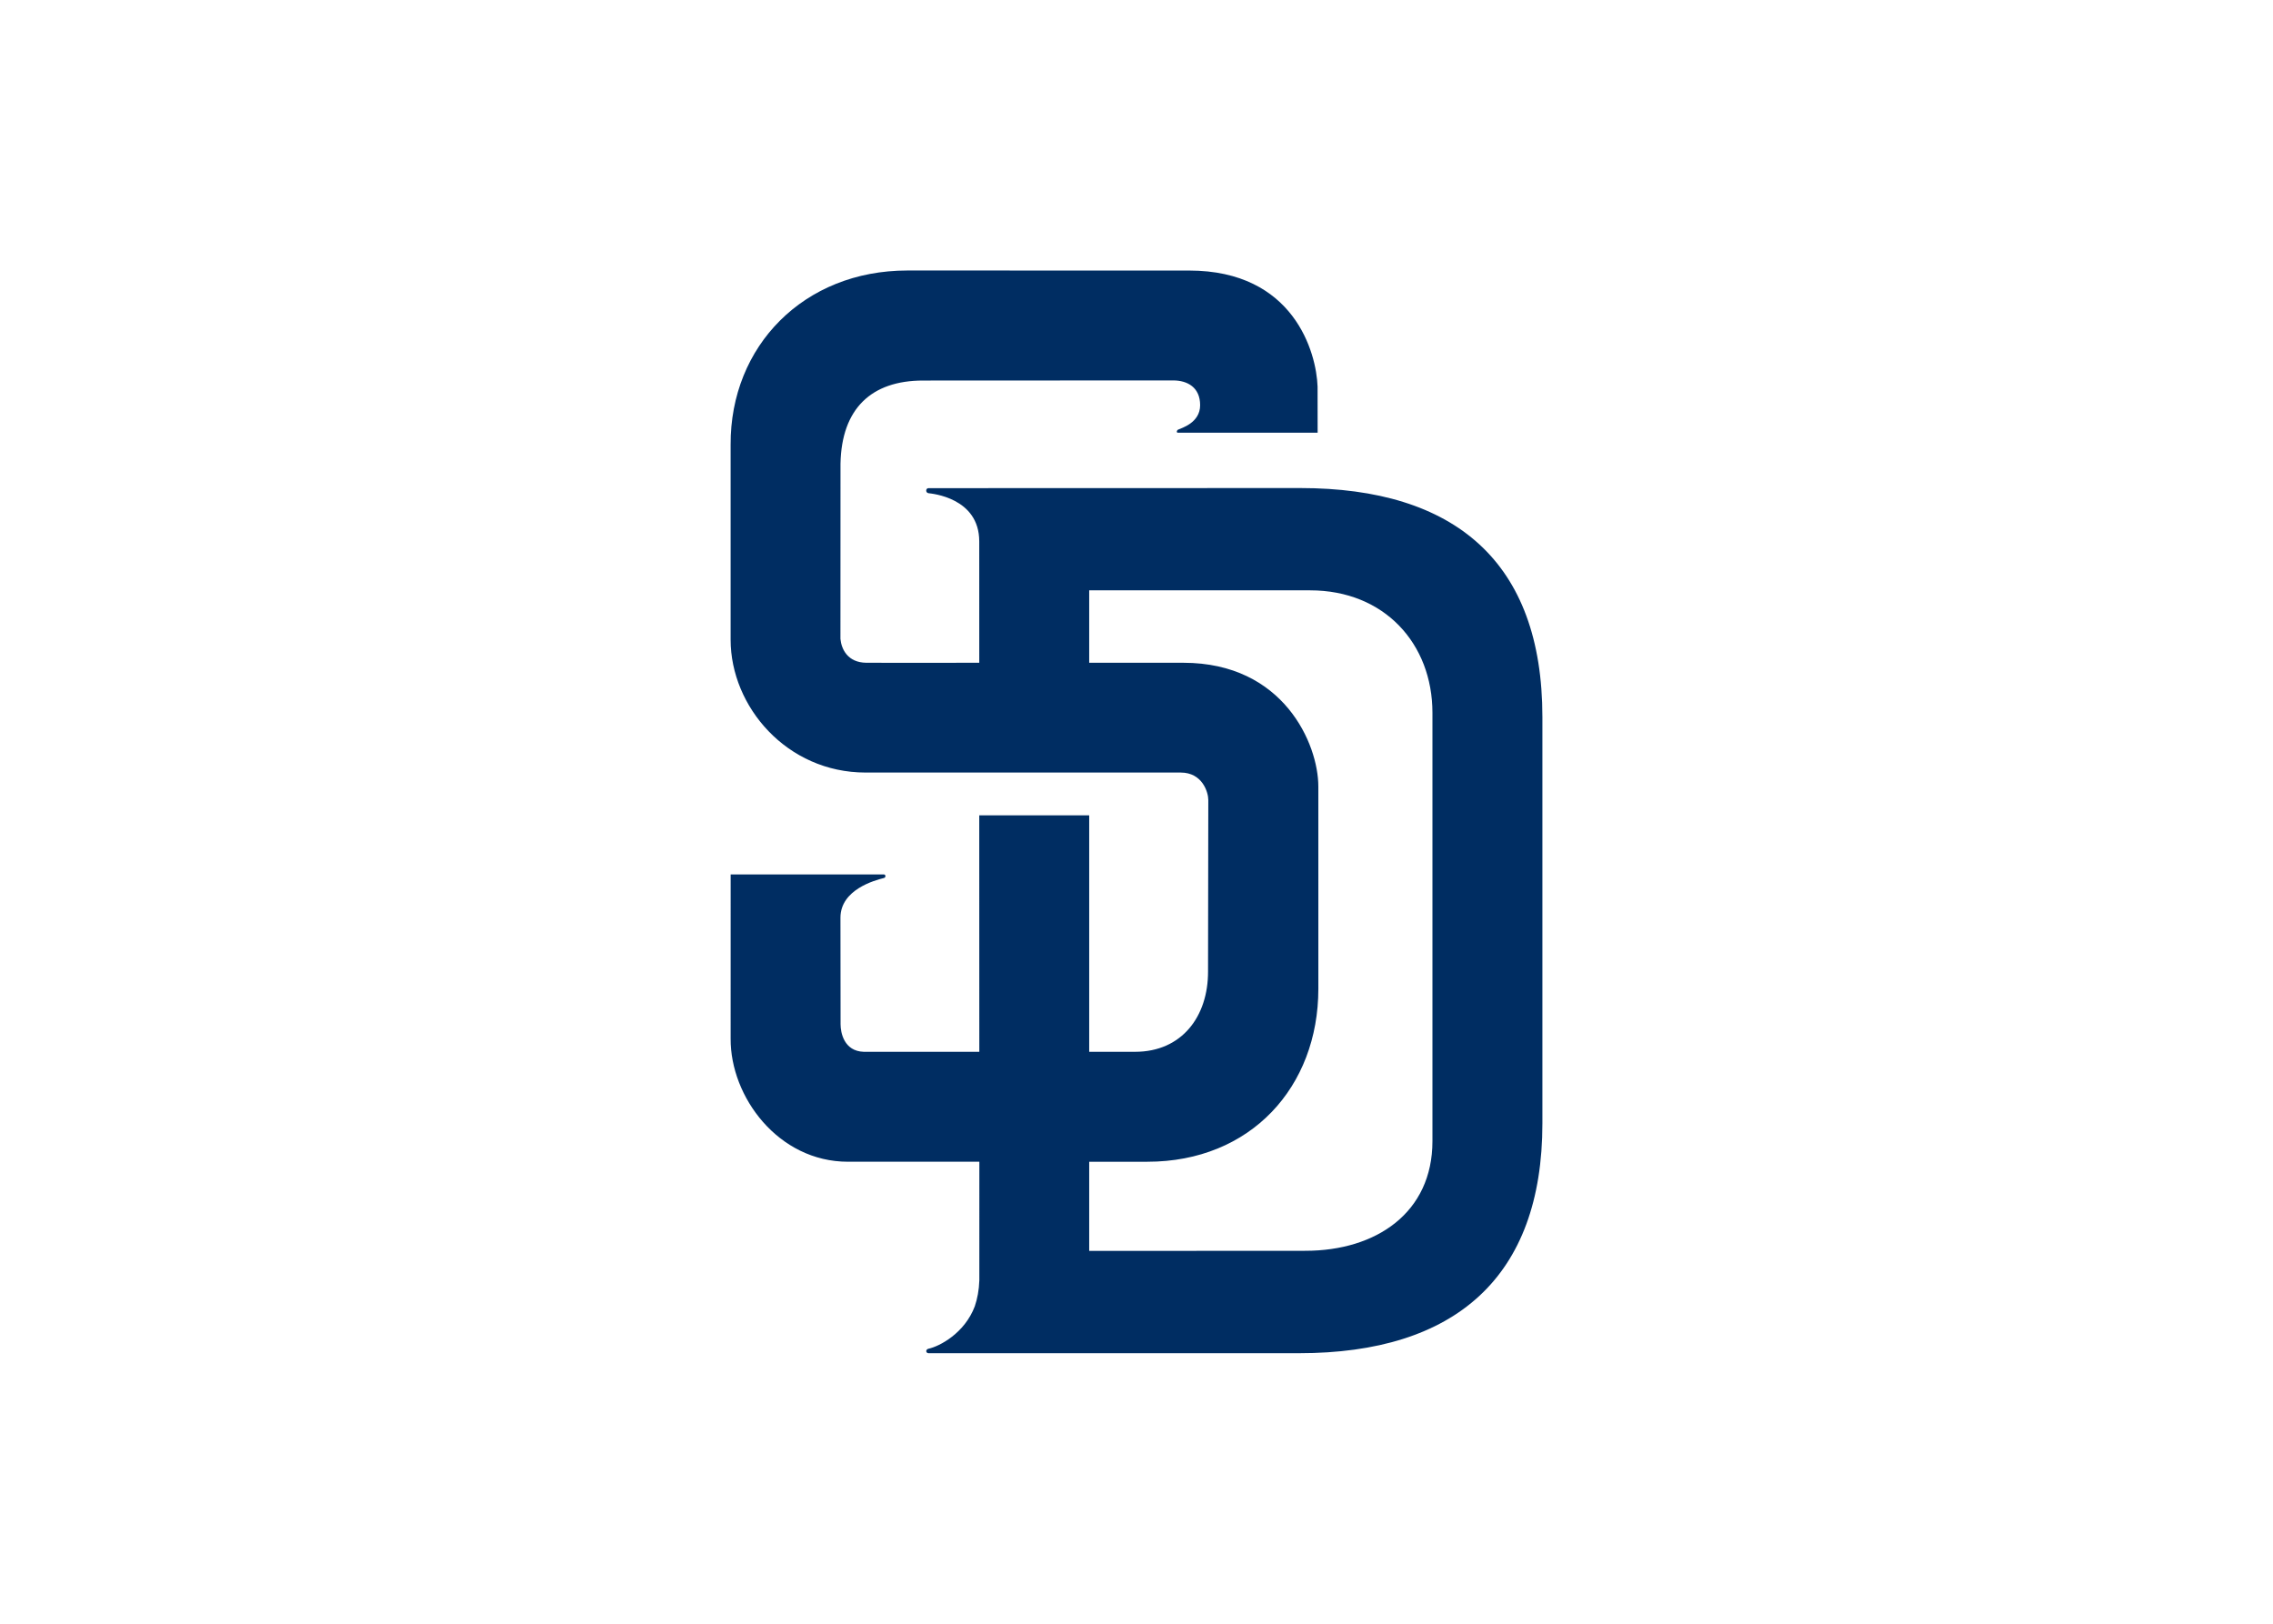 <svg viewBox="0 0 560 400" xmlns="http://www.w3.org/2000/svg" fill-rule="evenodd" clip-rule="evenodd"><path d="M223.522 66.637c-25.46 0-43.636 18.594-43.52 42.922v48.029c0 16.459 13.837 32.726 33.256 32.726h77.64c5.352 0 6.792 4.884 6.792 6.758 0 .666-.064 42.248-.064 42.248.032 11.074-6.452 19.786-17.968 19.786h-11.31v-58.259h-27.079v.044h-.01l.014 58.215h-28.5c-4.838-.164-5.682-4.729-5.682-6.786 0-1.43-.029-19.678-.029-26.241 0-6.978 8.574-9.245 10.66-9.774.267-.067.448-.215.416-.526-.022-.249-.19-.362-.362-.362h-37.764c0 13.77-.005 40.415-.005 40.449-.085 14.308 11.716 30.323 28.907 30.323h32.37l-.004 29.21c-.079 2.423-.488 4.542-1.125 6.416-2.499 6.6-8.629 9.836-11.4 10.437-.707.153-.711.963-.133 1.081l.059.03h90.575l.793-.005c38.459 0 59.953-18.708 59.953-56.609v-100.111c0-38.256-21.581-56.407-59.637-56.407 0 0-90.813.025-91.609.025-.721 0-.774 1.136 0 1.242.716.099 12.504 1.068 12.504 11.881l.004 29.893c-8.478 0-27.012.032-27.837 0-4.568-.055-6.125-3.33-6.366-5.886.007-7.026.008-42.696.015-43.164.27-13.553 7.6-20.475 20.347-20.475l61.608-.029c3.563 0 6.648 1.741 6.648 6.097 0 4.382-4.637 5.645-5.449 6.034-.352.203-.427.748-.034.748h34.43l-.015-11.355c-.275-8.336-5.8-28.594-31.666-28.594l-69.42-.01h-.001zm44.825 78.789h54.42c18.31 0 30.145 13.156 30.145 30.17v105.526c0 17.593-13.834 27.004-31.304 27.004-16.021 0-43.848.021-53.26.03v-21.966h14.327c25.46 0 42.129-18.426 42.129-42.615 0 0-.005-46.985-.005-49.833 0-10.407-8.511-30.473-33.252-30.473h-23.2v-17.844z" fill="#002d62"/></svg>